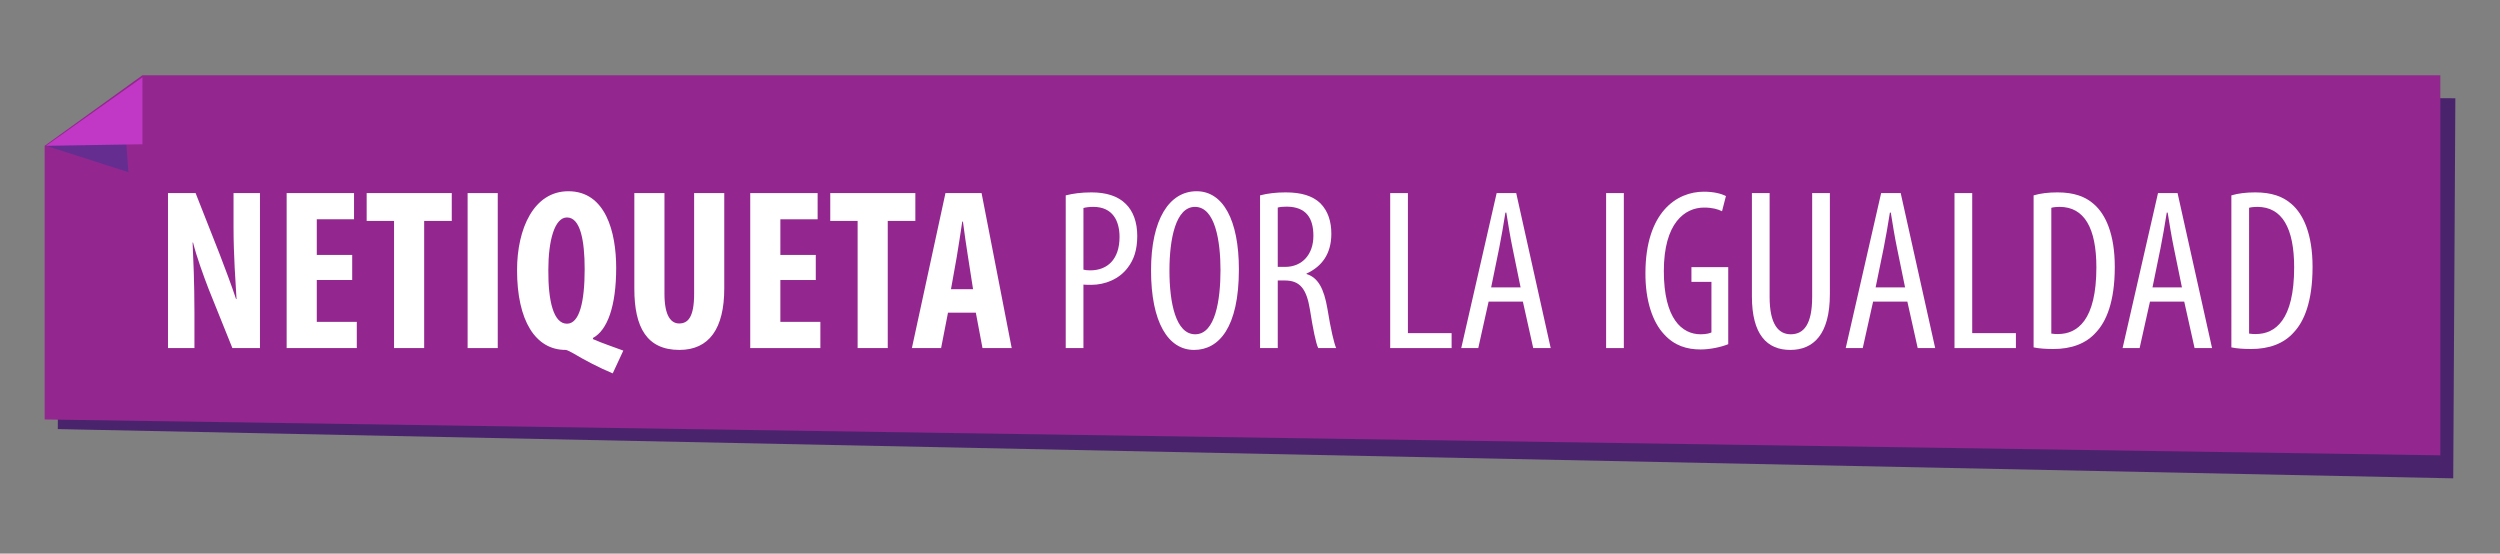 <?xml version="1.0" encoding="utf-8"?>
<!-- Generator: Adobe Illustrator 16.0.4, SVG Export Plug-In . SVG Version: 6.00 Build 0)  -->
<!DOCTYPE svg PUBLIC "-//W3C//DTD SVG 1.1//EN" "http://www.w3.org/Graphics/SVG/1.1/DTD/svg11.dtd">
<svg version="1.1" id="Capa_1" xmlns:x="http://ns.adobe.com/Extensibility/1.0/" xmlns:i="http://ns.adobe.com/AdobeIllustrator/10.0/" xmlns:graph="http://ns.adobe.com/Graphs/1.0/"
	 xmlns="http://www.w3.org/2000/svg" xmlns:xlink="http://www.w3.org/1999/xlink" x="0px" y="0px" width="1120px" height="248px"
	 viewBox="0 -37 1120 248" enable-background="new 0 -37 1120 248" xml:space="preserve">
<rect x="0" y="-37" width="1120" height="248" fill="#808080" stroke="none"/>
<g>
	<g>
		<g>
			<g>
				<polygon fill="#4A236D" points="1099.051,177.294 25.892,155.232 26.576,32.637 70.555,1.271 1100,7.018 				"/>
			</g>
		</g>
	</g>
	<g>
		<g>
			<g>
				<polygon fill="#93278F" points="1093.266,166.985 20,150.916 20,28.317 63.803,-3.293 1093.266,-3.293 				"/>
			</g>
		</g>
	</g>
	<g>
		<g>
			<path fill="#FFFFFF" d="M75.26,118.939v-69.44h12.363l10.715,27.199c2.061,5.357,5.46,14.321,7.418,20.296h0.206
				c-0.412-7.315-1.339-19.369-1.339-32.145V49.499h11.848v69.44h-12.363L93.496,92.564c-2.267-5.873-5.46-14.63-7.006-20.915
				h-0.206c0.309,7.006,0.824,17.721,0.824,31.629v15.66H75.26z"/>
			<path fill="#FFFFFF" d="M157.781,88.443h-15.866v18.751h17.927v11.745h-31.423v-69.44h30.187v11.745h-16.69v15.969h15.866V88.443
				z"/>
			<path fill="#FFFFFF" d="M176.529,61.965h-12.26V49.499h38.12v12.466h-12.363v56.974h-13.497V61.965z"/>
			<path fill="#FFFFFF" d="M222.991,49.499v69.44h-13.497v-69.44H222.991z"/>
			<path fill="#FFFFFF" d="M274.501,130.272c-5.976-2.473-12.672-5.976-17.824-9.066c-1.545-0.824-2.679-1.442-3.297-1.442
				c-13.497,0-21.739-13.084-21.739-35.75c0-18.648,7.521-35.338,22.975-35.338c16.793,0,21.43,18.442,21.43,34.308
				c0,17.206-3.915,27.92-10.406,31.423v0.515c4.43,1.958,9.272,3.503,13.6,5.151L274.501,130.272z M261.932,83.601
				c0-12.981-1.958-23.181-7.933-23.181c-5.563,0-8.345,10.406-8.345,23.49c-0.103,14.115,2.37,24.108,8.345,24.108
				C259.666,108.019,261.932,98.025,261.932,83.601z"/>
			<path fill="#FFFFFF" d="M297.678,49.499v45.126c0,10.2,3.091,13.291,6.594,13.291c3.915,0,6.697-2.782,6.697-13.291V49.499
				h13.497v42.756c0,17.824-6.697,27.508-20.09,27.508c-14.527,0-20.193-9.994-20.193-27.405V49.499H297.678z"/>
			<path fill="#FFFFFF" d="M365.467,88.443h-15.866v18.751h17.927v11.745h-31.423v-69.44h30.187v11.745h-16.69v15.969h15.866V88.443
				z"/>
			<path fill="#FFFFFF" d="M384.215,61.965h-12.26V49.499h38.12v12.466h-12.363v56.974h-13.497V61.965z"/>
			<path fill="#FFFFFF" d="M424.702,103.073l-3.091,15.866h-13.084l15.042-69.44h16.175l13.497,69.44h-13.084l-2.988-15.866H424.702
				z M435.932,92.564l-2.267-14.527c-0.721-4.224-1.648-11.127-2.267-15.763h-0.309c-0.721,4.636-1.751,11.848-2.473,15.866
				l-2.576,14.424H435.932z"/>
			<path fill="#FFFFFF" d="M477.447,50.529c3.194-0.824,7.006-1.339,11.539-1.339c6.388,0,11.745,1.545,15.351,5.151
				c3.4,3.297,5.151,8.345,5.151,14.321c0,6.388-1.545,10.715-4.224,14.218c-3.812,5.151-10.2,7.727-16.381,7.727
				c-1.339,0-2.37,0-3.503-0.103v28.436h-7.933V50.529z M485.38,83.807c0.927,0.206,1.751,0.309,3.091,0.309
				c7.83,0,13.084-5.151,13.084-14.939c0-7.109-2.988-13.497-11.745-13.497c-1.854,0-3.4,0.206-4.43,0.515V83.807z"/>
			<path fill="#FFFFFF" d="M555.023,83.704c0,26.066-8.963,36.06-20.09,36.06c-11.539,0-19.266-12.26-19.266-35.647
				c0-22.975,8.242-35.441,20.399-35.441C547.914,48.675,555.023,61.553,555.023,83.704z M523.909,84.219
				c0,14.321,2.782,28.539,11.539,28.539c8.963,0,11.333-15.145,11.333-28.745c0-12.981-2.37-28.333-11.436-28.333
				C526.69,55.681,523.909,70.104,523.909,84.219z"/>
			<path fill="#FFFFFF" d="M564.499,50.529c3.399-0.927,7.521-1.339,11.437-1.339c6.902,0,12.054,1.442,15.66,4.945
				c3.399,3.503,4.842,8.139,4.842,13.6c0,8.86-4.121,14.63-11.127,17.824v0.206c5.151,1.545,7.83,6.491,9.375,15.557
				c1.546,9.582,2.988,15.454,3.916,17.618h-8.037c-1.029-2.061-2.369-8.654-3.709-17.206c-1.545-9.479-4.533-13.084-11.332-13.084
				h-3.092v30.29h-7.933V50.529z M572.432,82.571h3.297c7.625,0,12.673-5.563,12.673-13.909c0-8.036-3.297-12.981-11.849-13.084
				c-1.545,0-3.09,0.103-4.121,0.412V82.571z"/>
			<path fill="#FFFFFF" d="M622.809,49.499h7.934v62.744h19.574v6.697h-27.508V49.499z"/>
			<path fill="#FFFFFF" d="M666.9,98.128l-4.637,20.812h-7.624l15.866-69.44h8.758l15.453,69.44h-7.83l-4.636-20.812H666.9z
				 M681.221,91.74l-3.605-17.618c-1.031-4.945-1.958-10.715-2.782-15.866h-0.412c-0.824,5.254-1.854,11.23-2.782,15.866
				l-3.605,17.618H681.221z"/>
			<path fill="#FFFFFF" d="M727.477,49.499v69.44h-7.934v-69.44H727.477z"/>
			<path fill="#FFFFFF" d="M774.248,117.188c-2.988,1.236-7.934,2.37-12.363,2.37c-6.078,0-11.745-1.648-16.381-6.8
				c-5.049-5.357-8.449-14.939-8.346-27.611c0.104-26.993,13.908-36.266,26.169-36.266c4.327,0,7.728,0.824,9.891,1.958l-1.751,6.8
				c-1.855-0.927-4.328-1.648-8.037-1.648c-8.654,0-18.029,6.903-18.029,28.436c0,21.43,8.139,28.333,16.484,28.333
				c2.679,0,4.225-0.515,4.842-0.824V89.268h-8.963v-6.594h16.484V117.188z"/>
			<path fill="#FFFFFF" d="M792.789,49.499v46.568c0,12.466,4.121,16.69,9.479,16.69c5.873,0,9.582-4.533,9.582-16.69V49.499h7.933
				v45.332c0,18.03-7.418,24.933-17.721,24.933c-10.405,0-17.206-6.8-17.206-24.005V49.499H792.789z"/>
			<path fill="#FFFFFF" d="M839.148,98.128l-4.637,20.812h-7.624l15.866-69.44h8.758l15.453,69.44h-7.83l-4.636-20.812H839.148z
				 M853.469,91.74l-3.605-17.618c-1.031-4.945-1.958-10.715-2.782-15.866h-0.412c-0.824,5.254-1.854,11.23-2.782,15.866
				l-3.605,17.618H853.469z"/>
			<path fill="#FFFFFF" d="M875.617,49.499h7.934v62.744h19.574v6.697h-27.508V49.499z"/>
			<path fill="#FFFFFF" d="M911.056,50.529c3.091-0.927,6.696-1.339,10.715-1.339c7.315,0,12.466,1.854,16.278,5.254
				c5.357,4.636,9.375,13.6,9.375,28.126c0,15.866-3.914,24.521-8.345,29.26c-4.533,5.151-11.127,7.521-19.163,7.521
				c-3.193,0-6.49-0.206-8.86-0.721V50.529z M918.988,112.449c1.134,0.206,2.268,0.206,2.988,0.206
				c8.758,0,17.205-6.285,17.205-29.878c0-17.515-5.357-27.096-16.484-27.096c-1.236,0-2.678,0.103-3.709,0.412V112.449z"/>
			<path fill="#FFFFFF" d="M963.186,98.128l-4.637,20.812h-7.624l15.866-69.44h8.758l15.453,69.44h-7.83l-4.636-20.812H963.186z
				 M977.506,91.74L973.9,74.123c-1.031-4.945-1.958-10.715-2.782-15.866h-0.412c-0.824,5.254-1.854,11.23-2.782,15.866
				l-3.605,17.618H977.506z"/>
			<path fill="#FFFFFF" d="M999.654,50.529c3.091-0.927,6.697-1.339,10.715-1.339c7.314,0,12.467,1.854,16.278,5.254
				c5.357,4.636,9.376,13.6,9.376,28.126c0,15.866-3.916,24.521-8.346,29.26c-4.533,5.151-11.127,7.521-19.163,7.521
				c-3.194,0-6.491-0.206-8.86-0.721V50.529z M1007.588,112.449c1.133,0.206,2.266,0.206,2.987,0.206
				c8.757,0,17.206-6.285,17.206-29.878c0-17.515-5.357-27.096-16.484-27.096c-1.236,0-2.68,0.103-3.709,0.412V112.449z"/>
		</g>
	</g>
	<polygon fill-rule="evenodd" clip-rule="evenodd" fill="#662D91" points="20.616,28.318 55.444,10.905 57.534,40.161 	"/>
	<polygon fill-rule="evenodd" clip-rule="evenodd" fill="#C238C6" points="20.616,28.318 63.804,-2.332 63.804,27.622 	"/>
</g>
</svg>
